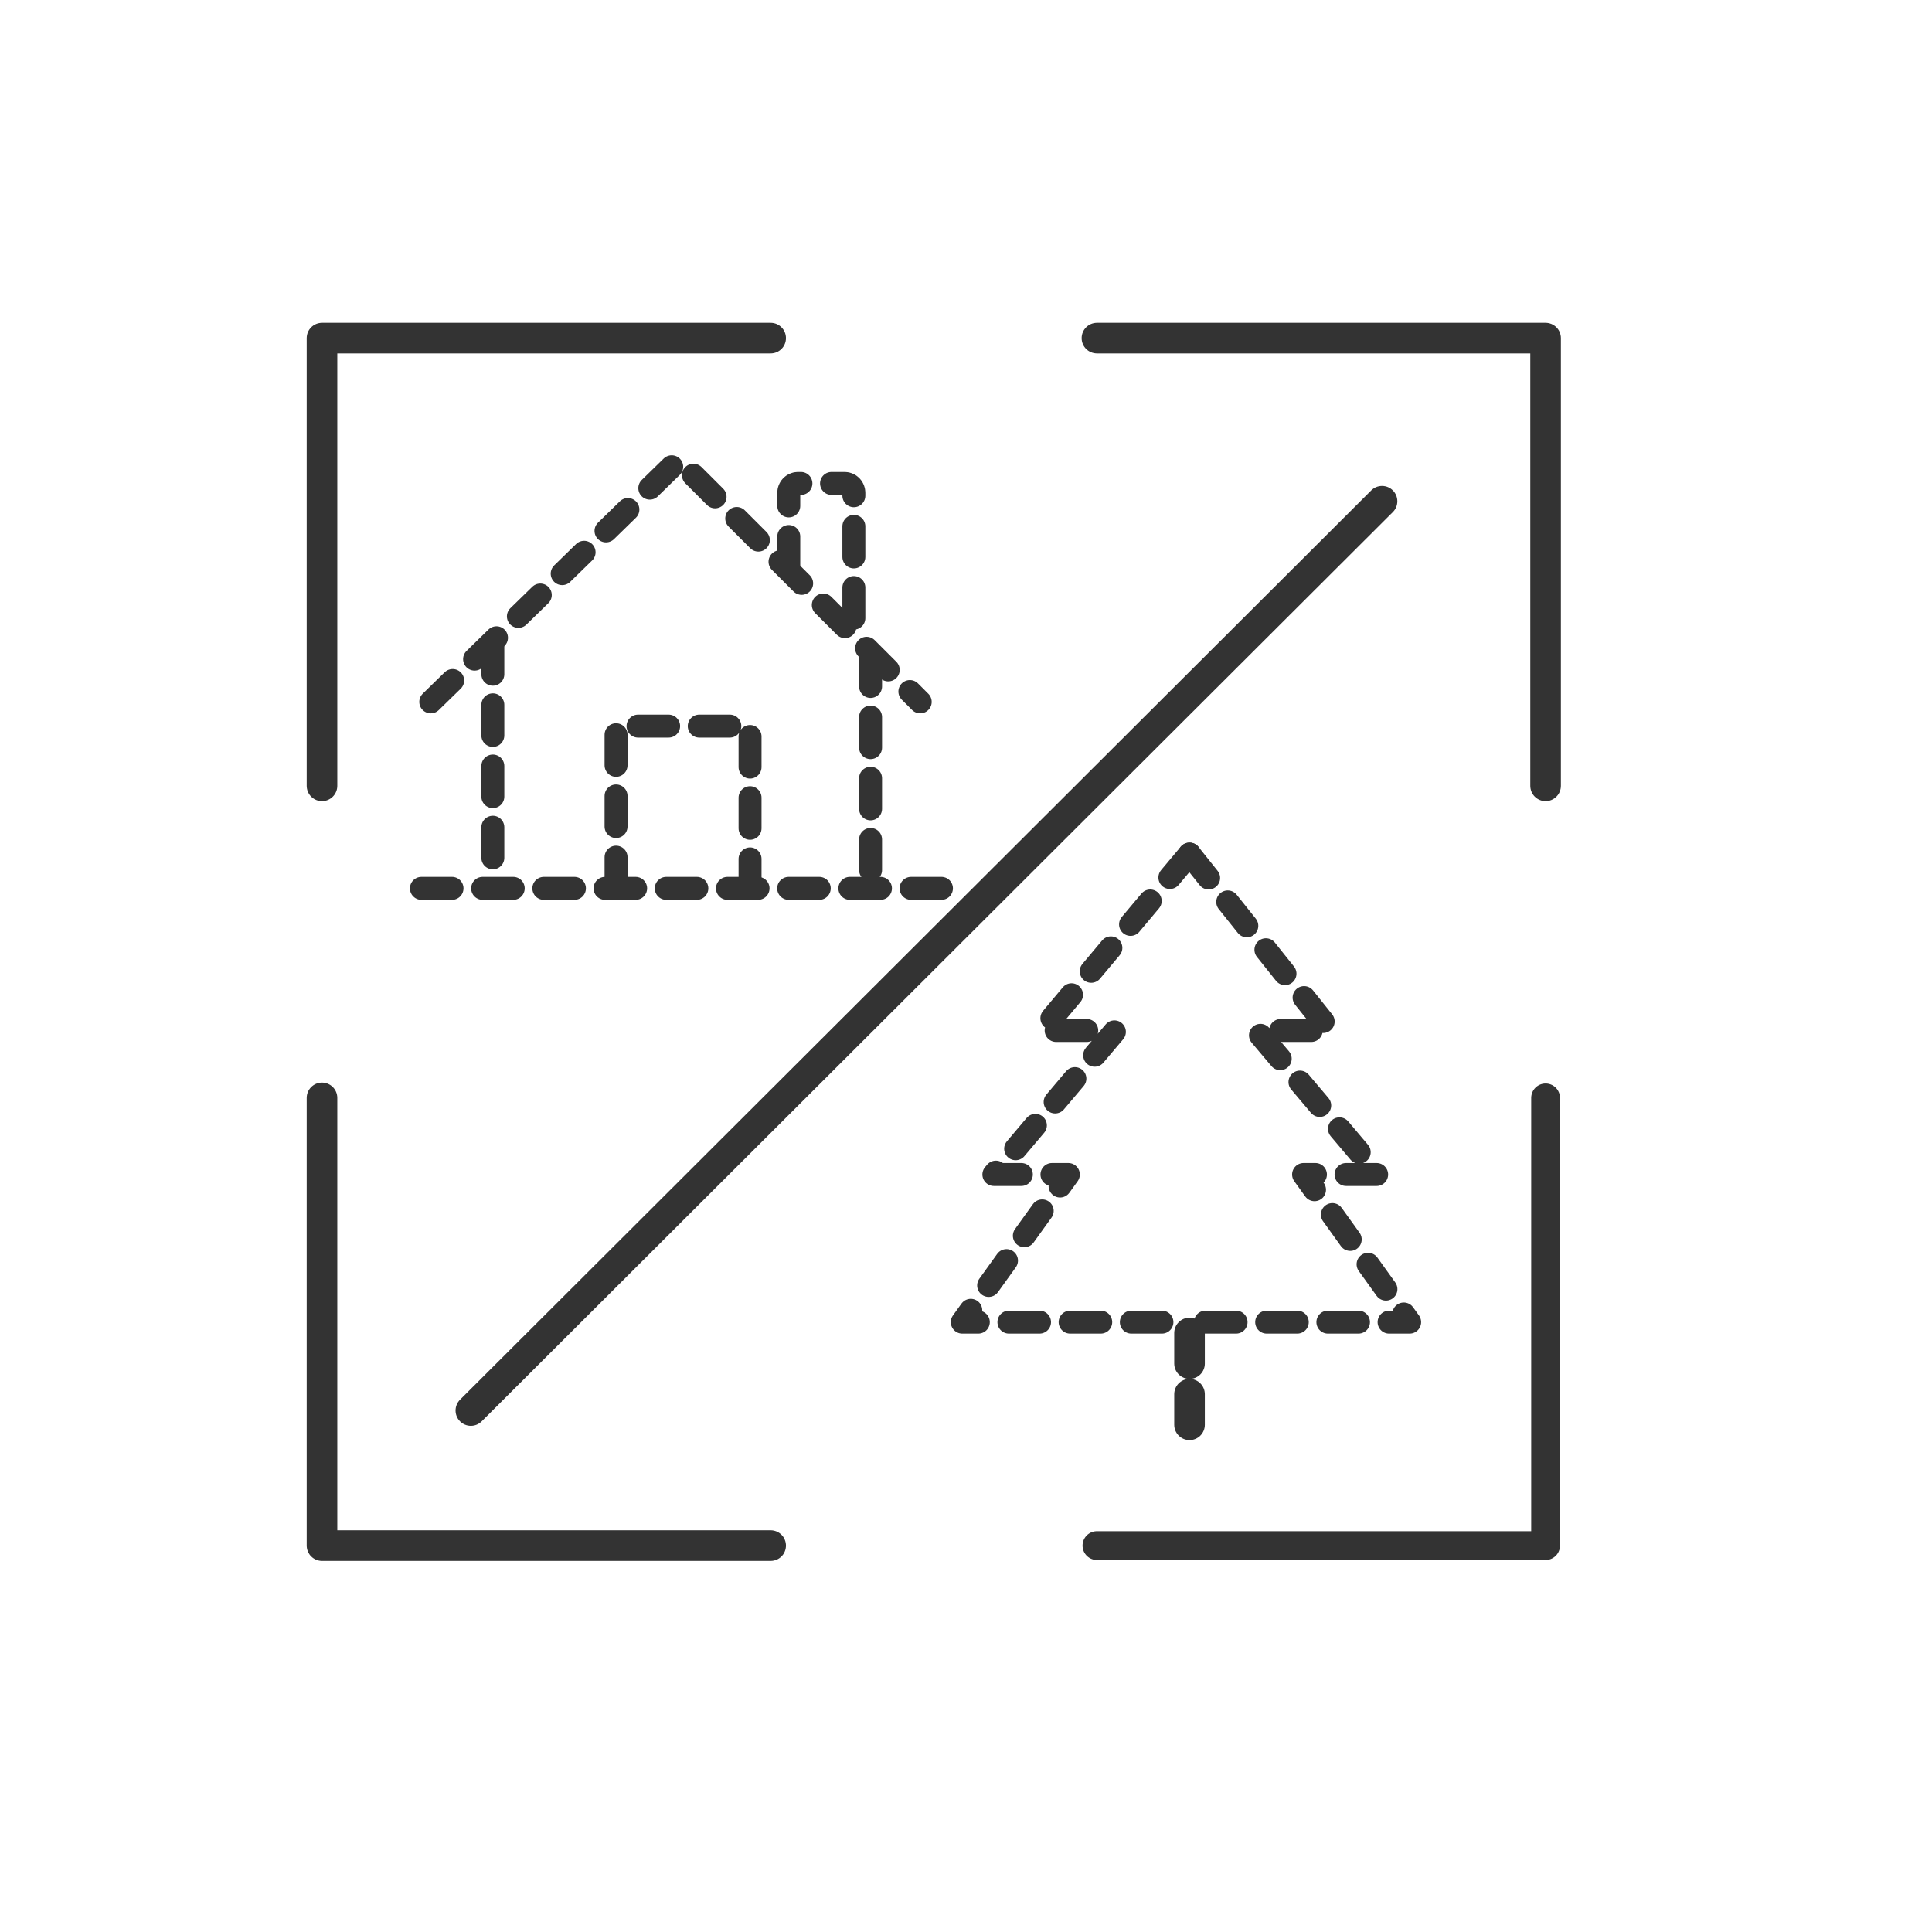 <?xml version="1.0" encoding="UTF-8" standalone="no"?><!DOCTYPE svg PUBLIC "-//W3C//DTD SVG 1.1//EN" "http://www.w3.org/Graphics/SVG/1.1/DTD/svg11.dtd"><svg width="100%" height="100%" viewBox="0 0 500 500" version="1.1" xmlns="http://www.w3.org/2000/svg" xmlns:xlink="http://www.w3.org/1999/xlink" xml:space="preserve" xmlns:serif="http://www.serif.com/" style="fill-rule:evenodd;clip-rule:evenodd;stroke-linecap:round;stroke-linejoin:round;"><g><g><path d="M83.333,203.371l0,-115.871l116.113,0m-116.113,196.629l0,115.871l116.113,0m200.554,-196.629l0,-115.871l-116.113,0" style="fill:none;stroke:#333;stroke-width:7.92px;"/><path d="M400,284.129l0,115.871l-116.113,0" style="fill:none;stroke:#333;stroke-width:7.45px;"/></g><path d="M357.671,129.717l-235.813,235.325" style="fill:none;stroke:#333;stroke-width:7.92px;stroke-linejoin:miter;"/><g><path d="M307.854,221.033l-38.296,45.654l19.146,0l-31.491,37.271l19.274,0l-27.45,38.209l58.817,-0" style="fill:none;stroke:#333;stroke-width:5.94px;stroke-linecap:butt;stroke-dasharray:7.92,7.92;"/><path d="M307.854,221.033l36.442,45.654l-19.146,0l31.492,37.271l-19.275,0l27.45,38.209l-58.817,-0" style="fill:none;stroke:#333;stroke-width:5.94px;stroke-linecap:butt;stroke-dasharray:7.92,7.92;"/><path d="M307.85,344.975l0,26.933" style="fill:none;stroke:#333;stroke-width:7.92px;stroke-linecap:butt;stroke-dasharray:7.92,7.92;"/></g><g><path d="M111.483,181.642l64.096,-62.542l62.571,62.542" style="fill:none;stroke:#333;stroke-width:5.94px;stroke-linecap:butt;stroke-dasharray:7.92,7.92;"/><path d="M127.546,166.567l-0,61.062m97.758,-57.896l0,60.992" style="fill:none;stroke:#333;stroke-width:5.94px;stroke-linecap:butt;stroke-linejoin:miter;stroke-dasharray:7.92,7.92;"/><path d="M109.063,229.904l134.583,0" style="fill:none;stroke:#333;stroke-width:5.94px;stroke-linecap:butt;stroke-dasharray:7.92,7.92;"/><path d="M204.133,146.763l0,-19.242c0,-1.329 1.079,-2.409 2.409,-2.409l12.033,0.001c1.325,-0.001 2.404,1.083 2.404,2.408l0,36.083" style="fill:none;stroke:#333;stroke-width:5.94px;stroke-linecap:butt;stroke-linejoin:miter;stroke-dasharray:7.92,7.92;"/><path d="M159.433,229.75l0,-41.833l34.68,-0l-0,41.975" style="fill:none;stroke:#333;stroke-width:5.94px;stroke-linecap:butt;stroke-dasharray:7.92,7.92;"/></g></g></svg>